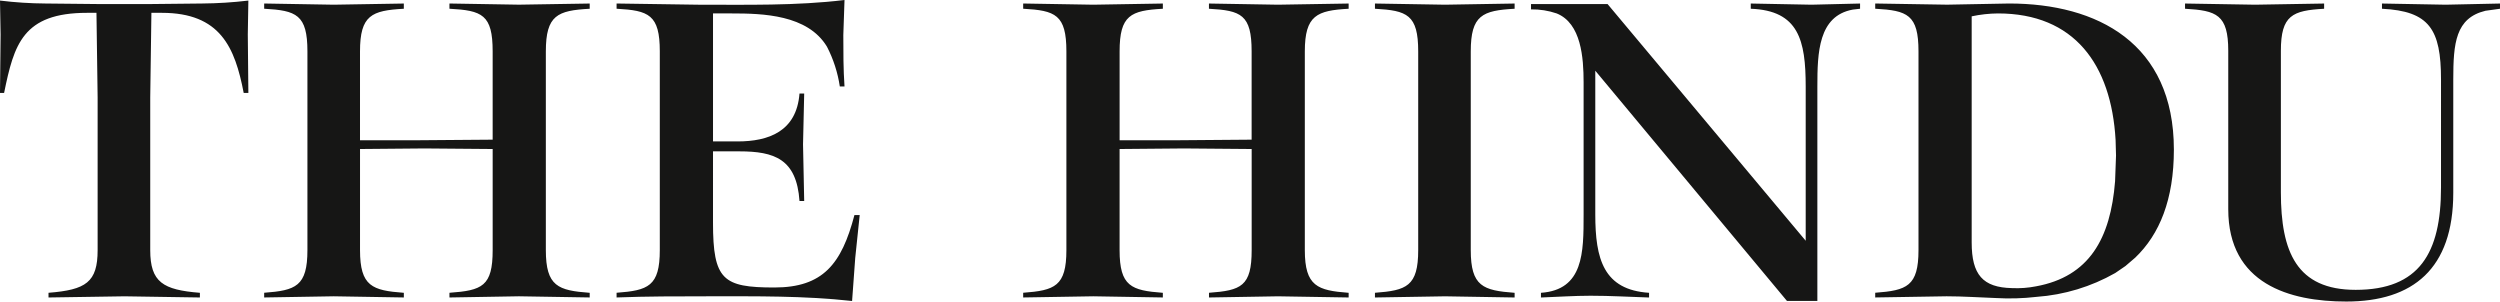 <?xml version="1.0" encoding="UTF-8" standalone="no"?>
<svg
   width="478.849"
   height="57.756"
   viewBox="0 0 478.849 57.756"
   version="1.1"
   id="svg3"
   sodipodi:docname="thehindu-logo.svg"
   inkscape:version="1.1.1 (3bf5ae0d25, 2021-09-20)"
   xmlns:inkscape="http://www.inkscape.org/namespaces/inkscape"
   xmlns:sodipodi="http://sodipodi.sourceforge.net/DTD/sodipodi-0.dtd"
   xmlns="http://www.w3.org/2000/svg"
   xmlns:svg="http://www.w3.org/2000/svg">
  <defs
     id="defs7" />
  <sodipodi:namedview
     id="namedview5"
     pagecolor="#ffffff"
     bordercolor="#666666"
     borderopacity="1.0"
     inkscape:pageshadow="2"
     inkscape:pageopacity="0.0"
     inkscape:pagecheckerboard="0"
     showgrid="false"
     inkscape:zoom="0.77728177"
     inkscape:cx="230.28972"
     inkscape:cy="38.596042"
     inkscape:window-width="1920"
     inkscape:window-height="986"
     inkscape:window-x="-11"
     inkscape:window-y="-11"
     inkscape:window-maximized="1"
     inkscape:current-layer="svg3" />
  <path
     id="Path_1"
     data-name="Path 1"
     d="m 164.669,41.192 h -1.01 c -2.463,9.4 -6.045,13.875 -15.339,13.875 -9.851,0 -11.751,-1.452 -11.751,-12.423 V 28.99 h 5.04 c 6.711,0 10.97,1.452 11.527,9.512 h 0.9 l -0.224,-10.855 0.224,-9.736 h -0.9 c -0.557,7.273 -5.93,9.179 -11.866,9.179 h -4.7 V 2.572 h 3.582 c 5.936,0 14.552,0.224 18.249,6.378 1.233,2.387 2.063,4.96 2.457,7.617 h 0.9 c -0.229,-3.358 -0.229,-6.5 -0.229,-9.851 L 161.758,0 c -9.179,1.119 -18.921,0.9 -28.1,0.9 L 118.1,0.672 v 1 c 6.154,0.339 8.278,1.119 8.278,8.169 v 38.06 c 0,6.94 -2.233,7.727 -8.278,8.174 v 0.9 c 5.821,-0.224 11.751,-0.224 17.572,-0.224 9.064,0 18.358,-0.115 27.537,0.9 l 0.6,-8.229 0.857,-8.224 m -51.715,15.777 v -0.891 c -6.045,-0.448 -8.4,-1.234 -8.4,-8.174 V 9.845 c 0,-6.94 2.239,-7.83 8.4,-8.169 v -1 L 99.4,0.895 86.085,0.672 v 1 c 6.263,0.339 8.278,1.119 8.278,8.169 v 16.91 L 79.816,26.866 H 68.955 V 9.845 c 0,-6.94 2.239,-7.83 8.393,-8.169 v -1 L 63.921,0.9 50.6,0.672 v 1 c 6.159,0.339 8.284,1.119 8.284,8.169 v 38.06 c 0,6.94 -2.239,7.727 -8.284,8.174 v 0.9 l 13.324,-0.224 13.427,0.224 V 56.084 C 71.306,55.636 68.958,54.85 68.958,47.91 V 28.542 l 12.313,-0.109 13.094,0.109 v 19.363 c 0,6.94 -2.015,7.727 -8.278,8.174 v 0.9 L 99.4,56.751 112.948,56.975 M 47.572,17.796 47.463,6.602 47.572,0.109 C 44.638,0.46 41.686,0.648 38.731,0.671 L 28.1,0.784 H 19.587 L 8.731,0.672 C 5.812,0.654 2.897,0.466 0,0.109 L 0.115,6.602 0,17.796 H 0.786 C 2.686,8.502 4.363,2.457 16.686,2.457 h 1.791 L 18.7,18.691 v 29.214 c 0,6.159 -2.239,7.612 -9.408,8.174 v 0.9 L 23.85,56.755 38.288,56.979 V 56.084 C 31.233,55.522 28.776,54.069 28.776,47.91 V 18.691 L 29,2.457 h 2 c 11.194,0 14,6.607 15.677,15.339 h 0.89"
     fill="#161615"
     sodipodi:nodetypes="ccsscscccccsccsccccccccssccscccccsscccccscccscccccsscccccscccscccccccccccccccsccscccccsccscc" />
  <path
     d="m 478.849,1.676 v -1 L 468.441,0.9 456.241,0.676 v 1 c 9.061,0.448 11.308,3.921 11.308,13.548 V 35.93 c 0,12.537 -4.144,19.587 -16.343,19.587 -11.309,0 -14.328,-7.273 -14.328,-18.691 V 9.736 c 0,-6.831 2.233,-7.721 8.284,-8.06 v -1 L 431.948,0.9 418.521,0.676 v 1 c 6.045,0.339 8.278,1.119 8.278,8.06 v 30.339 c 0,14.323 11.756,17.681 22.612,17.681 12.767,0 20.488,-6.269 20.488,-20.821 V 15.224 c 0,-6.957 0.431,-11.767 6.159,-13.16 z m -73.547,28.1 -0.18,4.942 c -0.873,11.008 -4.964,18.266 -15.153,20.127 -1.51,0.296 -3.05,0.41 -4.587,0.339 -5.6,-0.115 -7.727,-2.577 -7.727,-8.731 V 3.129 c 1.655,-0.356 3.342,-0.542 5.035,-0.557 14.59,0 21.7,9.742 22.53,24.239 l 0.082,2.965 m 1.847,21.143 1.835,-1.573 c 4.658,-4.461 7.4,-11.123 7.4,-20.69 0,-20.379 -14.661,-27.985 -31.567,-27.985 L 372.949,0.895 359.178,0.671 v 1 c 6.159,0.339 8.289,1.119 8.289,8.169 V 47.9 c 0,6.94 -2.244,7.727 -8.289,8.174 v 0.9 l 13.671,-0.223 c 3.129,0 6.269,0.224 9.4,0.333 2.615,0.154 5.239,0.079 7.841,-0.224 5.298,-0.379 10.444,-1.938 15.06,-4.565 l 2.009,-1.376 M 356.277,1.676 v -1 L 346.983,0.9 335.341,0.676 v 1 c 9.179,0.339 10.522,6.045 10.522,14.891 V 46.114 L 307.919,0.784 h -14.67 v 1.01 c 1.674,-0.025 3.34,0.239 4.925,0.781 4.7,1.9 5.149,8.507 5.149,13.209 v 25.3 c 0,7.273 0,14.438 -8.169,15 v 0.9 c 3.129,-0.115 6.378,-0.339 9.512,-0.339 3.806,0 7.5,0.224 11.194,0.339 v -0.9 c -8.731,-0.562 -10.3,-6.493 -10.3,-15 V 13.542 l 36.716,44.1 h 5.821 V 16.567 c 0,-6.509 0.2,-13.509 6.771,-14.727 l 1.4,-0.164 m -66.159,55.3 v -0.892 c -6.045,-0.448 -8.4,-1.234 -8.4,-8.174 V 9.845 c 0,-6.94 2.244,-7.83 8.4,-8.169 v -1 L 276.785,0.9 263.358,0.676 v 1 c 6.154,0.339 8.284,1.119 8.284,8.169 v 38.06 c 0,6.94 -2.244,7.727 -8.284,8.174 v 0.9 l 13.427,-0.224 13.324,0.224 m -31.791,0 v -0.895 c -5.936,-0.448 -8.393,-1.234 -8.393,-8.174 V 9.845 c 0,-6.94 2.348,-7.83 8.393,-8.169 v -1 L 244.776,0.9 231.562,0.676 v 1 c 6.159,0.339 8.174,1.119 8.174,8.169 v 16.906 l -14.443,0.115 H 214.449 V 9.845 c 0,-6.94 2.13,-7.83 8.284,-8.169 v -1 L 209.409,0.9 195.979,0.672 v 1 c 6.154,0.339 8.278,1.119 8.278,8.169 v 38.06 c 0,6.94 -2.239,7.727 -8.278,8.174 v 0.9 l 13.427,-0.224 13.324,0.224 v -0.891 c -6.045,-0.448 -8.284,-1.234 -8.284,-8.174 V 28.542 l 12.313,-0.109 12.985,0.109 v 19.363 c 0,6.94 -2.015,7.727 -8.174,8.174 v 0.9 l 13.214,-0.224 13.542,0.224"
     style="fill:#161615"
     id="path948-3-5" />
</svg>
